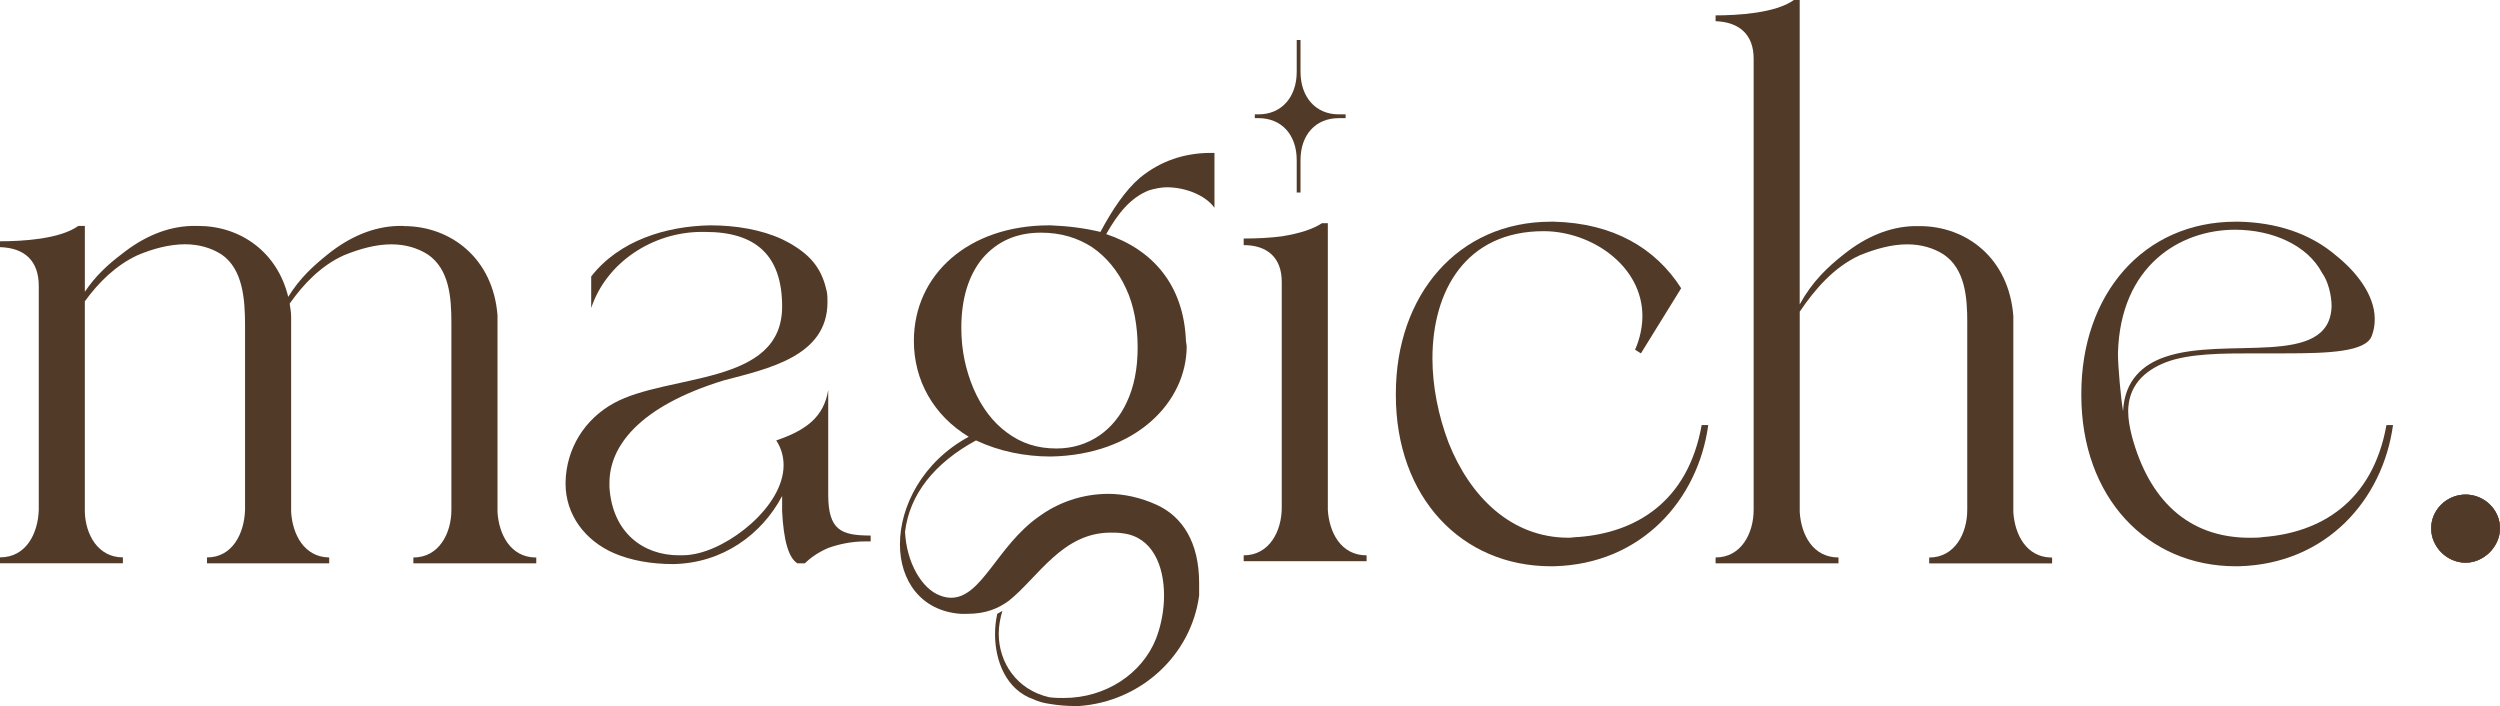 <svg viewBox="0 0 809.33 228.56" xmlns="http://www.w3.org/2000/svg" data-name="Layer 2" id="Layer_2">
  <defs>
    <style>
      .cls-1 {
        fill: #7f6d63;
      }

      .cls-2 {
        fill: #523a28;
      }
    </style>
  </defs>
  <g data-name="Layer 1" id="Layer_1-2">
    <g>
      <path d="M787.06,171.02c0-5.92,4.97-10.9,11.13-10.9s11.13,4.97,11.13,10.9-5.21,11.13-11.13,11.13-11.13-4.97-11.13-11.13Z" class="cls-1"></path>
      <path d="M787.06,171.02c0-5.92,4.97-10.9,11.13-10.9s11.13,4.97,11.13,10.9-5.21,11.13-11.13,11.13-11.13-4.97-11.13-11.13Z" class="cls-1"></path>
      <path d="M787.06,171.02c0-5.92,4.97-10.9,11.13-10.9s11.13,4.97,11.13,10.9-5.21,11.13-11.13,11.13-11.13-4.97-11.13-11.13Z" class="cls-1"></path>
      <path d="M787.06,171.02c0-5.92,4.97-10.9,11.13-10.9s11.13,4.97,11.13,10.9-5.21,11.13-11.13,11.13-11.13-4.97-11.13-11.13Z" class="cls-2"></path>
      <g>
        <path d="M130.74,73.19c15.16,0,28.9,10.42,30.32,28.9v63.71c.47,7.34,4.26,14.45,12.08,14.68h.47v1.9h-39.79v-1.9c8.29,0,12.31-7.82,12.31-15.4v-60.63c0-8.29-.71-17.29-7.58-22.03-3.32-2.13-7.34-3.32-11.84-3.32-4.97,0-10.18,1.42-15.4,3.55-7.34,3.32-13.03,9.24-17.53,15.63.24,1.9.47,2.61.47,4.5v63c.47,7.34,4.26,14.45,12.08,14.68h.24v1.9h-39.56v-1.9c8.29,0,12.08-7.82,12.32-15.4v-59.69c0-8.53-.71-18.24-7.58-22.97-3.32-2.13-7.34-3.32-11.84-3.32-4.97,0-10.42,1.42-15.4,3.55-7.11,3.32-12.55,8.76-17.05,14.92v68.21c.24,7.34,4.26,14.68,12.32,14.68v1.9H0v-1.9c8.53,0,12.32-7.82,12.55-15.4v-72.48c0-8.05-4.5-12.32-12.55-12.55v-1.9c7.34,0,19.42-.71,25.34-4.97h2.13v21.32c3.32-4.97,7.34-8.76,12.08-12.32,6.87-5.45,14.45-8.76,22.5-9h2.13c13.5,0,25.58,8.29,29.13,22.97,3.79-6.16,8.29-10.18,13.03-13.97,6.87-5.45,14.45-8.76,22.5-9h1.89Z" class="cls-2"></path>
        <path d="M191.37,89.53c9-11.61,24.16-16.34,38.61-16.58,8.29,0,16.58,1.42,23.21,4.5,1.42.71,2.84,1.42,4.26,2.37,5.92,3.79,8.76,8.05,10.19,14.45.24,1.18.24,2.37.24,3.55,0,17.53-19.19,21.55-33.63,25.34-27.71,8.53-36.95,21.55-36.95,33.16v1.42c.95,14.69,10.9,22.03,22.5,22.03,1.42,0,2.61,0,4.03-.24,12.08-1.66,29.84-15.63,29.84-28.9,0-2.84-.71-5.45-2.37-8.05,9.71-3.32,15.4-7.58,16.82-16.34v33.87c0,11.61,4.26,13.26,13.74,13.26v1.9h-1.66c-4.74,0-8.76.95-12.08,2.13-3.32,1.42-5.92,3.32-7.58,4.97h-2.37c-2.84-1.66-4.5-7.34-4.97-16.82v-4.97c-6.63,12.55-19.42,21.79-35.29,22.03-7.11,0-13.74-1.18-19.19-3.55-9.24-4.03-15.63-12.32-15.63-22.5v-.47c.24-10.9,6.16-20.37,15.63-25.58,17.76-9.71,54.48-5.45,54.48-31.27,0-16.58-8.53-24.16-24.87-24.16h-1.18c-15.63,0-30.79,9.71-35.76,24.63v-10.18Z" class="cls-2"></path>
        <path d="M391.98,49.5h1.18v17.76c-3.08-4.26-9.71-6.63-15.4-6.63-1.89,0-4.03.47-5.68.95-6.16,2.37-10.18,7.58-13.97,14.21,14.92,4.97,25.11,16.34,25.82,34.58l.24,1.66c0,18.24-16.58,35.29-44.05,35.76-8.29,0-16.58-1.66-24.16-5.21-13.5,7.34-21.55,17.53-22.97,29.61.47,9.95,5.45,18.47,11.37,20.61,1.18.47,2.37.71,3.55.71,9.95,0,14.92-16.82,28.42-26.29,6.16-4.5,13.97-7.34,22.5-7.34,4.97,0,10.42,1.18,15.63,3.55,8.29,3.79,13.74,12.08,13.74,25.34v4.03c-2.61,19.42-18.95,34.34-38.84,35.76h-1.66c-2.61,0-5.21-.24-8.05-.71-1.66-.24-3.55-.71-4.97-1.42-9-3.08-12.55-12.55-12.55-21.08,0-2.37.24-4.5.71-6.63,1.18-.71.47-.24,1.66-.95-.71,2.37-1.18,4.97-1.18,7.34,0,9.47,5.92,18.24,16.34,20.61,1.66.24,3.32.24,4.74.24,13.5,0,25.34-7.82,29.84-19.19,1.66-4.26,2.6-9.24,2.6-13.97,0-9.71-3.79-18.95-13.26-20.13-1.42-.24-2.61-.24-4.03-.24-15.63,0-23.45,14.45-32.92,22.03-3.55,2.6-7.58,4.26-13.5,4.26h-2.13c-13.03-.95-19.66-10.9-19.66-22.5,0-12.32,7.34-26.76,22.27-34.82-11.37-6.87-17.76-18.24-17.76-31.03,0-21.55,17.76-37.42,43.82-37.42h.47c5.92.24,11.13.95,16.11,2.13,3.79-7.11,8.05-13.5,12.79-17.53,6.63-5.45,14.45-8.05,22.97-8.05ZM353.61,80.06c-4.74-3.08-10.19-4.74-16.58-4.74-8.05,0-14.21,2.84-18.95,8.29-4.5,5.45-6.87,13.03-6.87,22.5,0,7.34,1.42,13.74,4.03,19.9,2.61,5.92,6.16,10.66,10.66,13.97,4.74,3.55,9.95,5.21,16.1,5.21,10.66,0,18.71-6.16,22.74-14.92,2.37-4.97,3.55-10.89,3.55-17.76s-1.18-13.74-3.79-19.19c-2.61-5.68-6.4-10.18-10.9-13.26Z" class="cls-2"></path>
        <path d="M414.94,91.19c0-7.82-4.74-11.84-12.32-11.84v-2.13c4.5,0,8.76-.24,12.32-.71,5.92-.95,10.19-2.37,13.03-4.26h1.89v92.85c.47,7.34,4.26,14.68,12.55,14.68v1.9h-39.79v-1.9c8.29,0,12.32-7.82,12.32-15.4v-73.19ZM421.02,62.32h-1.23v-10.49c0-8.23-4.94-13.58-12.34-13.58h-1.23v-1.23h1.23c7.41,0,12.34-5.55,12.34-13.78v-10.29h1.23v10.29c0,8.23,4.94,13.78,12.34,13.78h2.26v1.23h-2.26c-7.41,0-12.34,5.35-12.34,13.58v10.49Z" class="cls-2"></path>
        <path d="M550.89,137.61h2.13c-3.32,24.16-21.55,45-49.98,45.71h-.95c-28.9,0-50.21-22.26-50.21-55.42v-.47c0-31.97,20.13-55.66,50.21-55.66h.95c19.18.47,32.92,8.53,41.21,21.55l-13.03,21.08-1.89-1.18c1.66-3.79,2.37-7.58,2.37-10.9,0-16.34-16.58-27.48-31.97-27.48-25.11,0-36,19.19-36,41.21,0,9,1.89,18.47,5.21,27.24,6.87,17.29,20.13,30.79,38.84,30.79,1.18,0,2.13-.24,3.32-.24,18.24-1.42,35.29-11.13,39.79-36.24Z" class="cls-2"></path>
        <path d="M636.87,104.45c0-8.29-.71-17.29-7.58-22.03-3.32-2.13-7.34-3.32-11.84-3.32-4.97,0-10.18,1.42-15.4,3.55-8.29,3.79-14.45,10.9-19.42,18.24v64.9c.47,7.34,4.26,14.68,12.55,14.68v1.9h-39.79v-1.9c8.29,0,12.32-7.82,12.32-15.4V18.95c0-7.82-4.74-11.84-12.32-12.08v-1.89c7.11,0,19.42-.71,25.34-4.97h1.89v98.53c4.03-7.34,9-12.08,14.45-16.34,6.87-5.45,14.45-8.76,22.5-9h1.89c15.16,0,28.9,10.42,30.32,29.13v63.48c.47,7.34,4.26,14.45,12.08,14.68h.47v1.9h-39.79v-1.9c8.29,0,12.32-7.82,12.32-15.4v-60.63Z" class="cls-2"></path>
        <path d="M688.97,133.35c0,2.37.47,4.97,1.18,7.82,5.45,20.37,18,32.92,38.13,32.92,1.42,0,3.08,0,4.5-.24,18.24-1.42,35.29-11.13,39.79-36.24h2.13c-3.32,24.16-21.55,45-49.98,45.71h-.95c-28.66,0-49.98-22.26-49.98-55.42v-.47c0-32.21,20.13-55.66,49.98-55.66h.95c11.84.24,22.98,3.55,31.74,11.13,5.92,4.74,12.32,12.32,12.32,20.37,0,1.9-.24,3.55-.95,5.45-1.9,5.21-13.97,5.68-28.19,5.68h-9.71c-10.42,0-21.08,0-28.66,2.84-7.34,2.84-12.32,7.82-12.32,16.11ZM700.81,115.58c19.66-6.87,53.29,3.79,54-16.34,0-3.79-1.18-8.29-3.08-10.89-4.74-9-16.11-13.98-28.18-13.98-17.76,0-37.19,11.61-37.9,40.03,0,4.26.95,14.69,1.66,18.71.47-10.18,6.63-15.16,13.5-17.53Z" class="cls-2"></path>
      </g>
    </g>
  </g>
</svg>